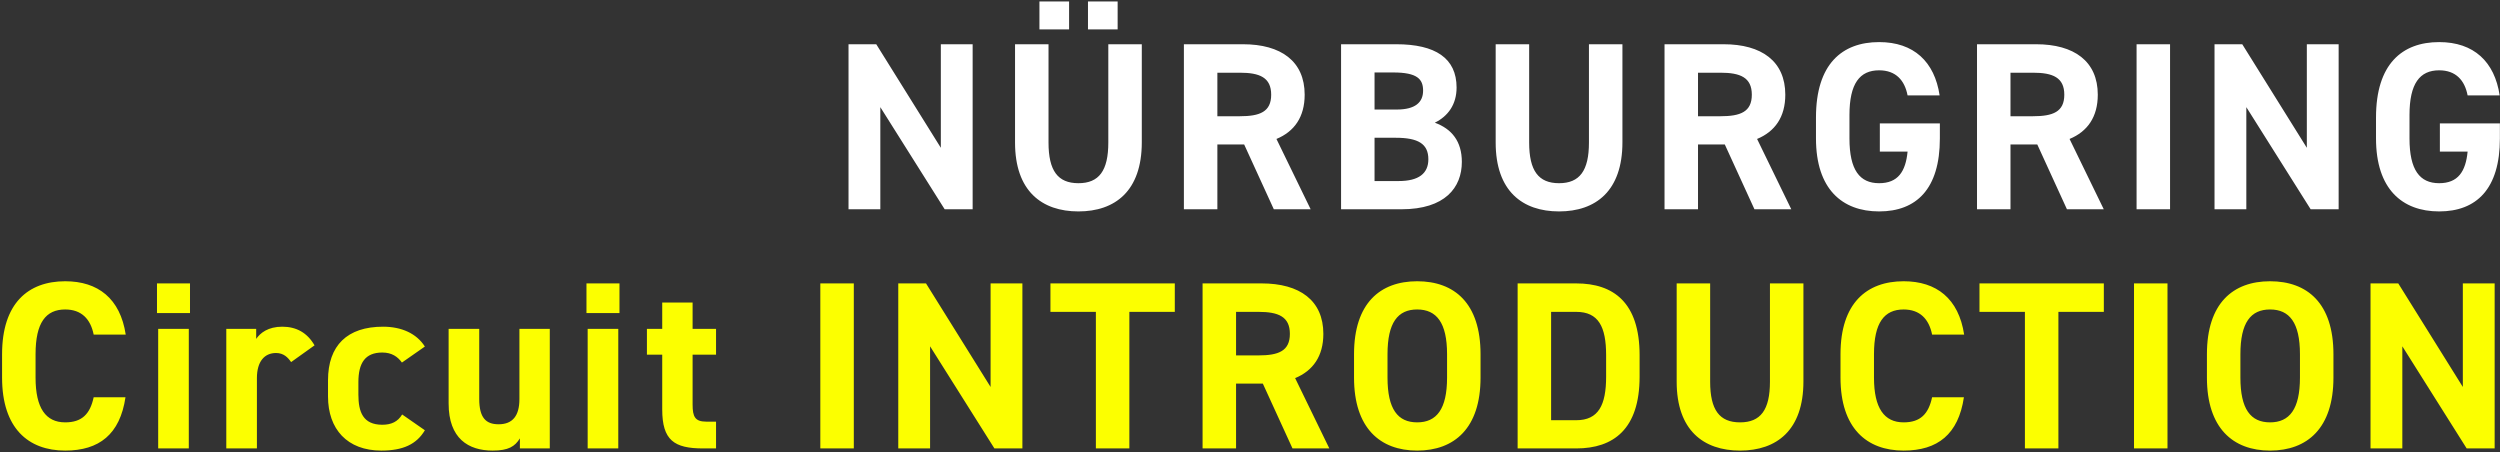<svg width="669" height="121" viewBox="0 0 669 121" fill="none" xmlns="http://www.w3.org/2000/svg">
<rect x="0" y="0" width="669" height="121" fill="#333333" stroke="none"/>
<path d="M251.768 11.84H260.28V56H252.792L235.576 28.672V56H227.064V11.84H234.488L251.768 39.552V11.84ZM296.584 11.84H305.544V38.08C305.544 51.136 298.376 56.576 288.584 56.576C278.792 56.576 271.624 51.136 271.624 38.144V11.84H280.584V38.144C280.584 45.696 283.08 49.024 288.584 49.024C294.088 49.024 296.584 45.696 296.584 38.144V11.84ZM278.152 7.872V0.384H286.088V7.872H278.152ZM291.144 7.872V0.384H299.08V7.872H291.144ZM350.729 56H340.873L332.937 38.656H325.769V56H316.809V11.84H332.617C342.793 11.84 349.129 16.384 349.129 25.344C349.129 31.296 346.377 35.2 341.577 37.184L350.729 56ZM325.769 31.104H331.785C337.097 31.104 340.169 29.952 340.169 25.344C340.169 20.736 337.097 19.456 331.785 19.456H325.769V31.104ZM358.869 11.84H373.653C384.085 11.84 389.781 15.552 389.781 23.424C389.781 27.968 387.477 31.104 383.957 32.832C388.501 34.496 391.189 37.824 391.189 43.328C391.189 50.176 386.709 56 375.061 56H358.869V11.84ZM367.829 36.864V48.448H374.293C379.669 48.448 382.229 46.4 382.229 42.624C382.229 38.464 379.477 36.864 373.461 36.864H367.829ZM367.829 19.392V29.312H373.781C378.709 29.312 380.821 27.392 380.821 24.256C380.821 21.184 379.285 19.392 372.821 19.392H367.829ZM425.202 11.84H434.162V38.08C434.162 51.136 426.994 56.576 417.202 56.576C407.41 56.576 400.242 51.136 400.242 38.144V11.84H409.202V38.144C409.202 45.696 411.698 49.024 417.202 49.024C422.706 49.024 425.202 45.696 425.202 38.144V11.84ZM479.347 56H469.491L461.555 38.656H454.387V56H445.427V11.84H461.235C471.411 11.84 477.747 16.384 477.747 25.344C477.747 31.296 474.995 35.2 470.195 37.184L479.347 56ZM454.387 31.104H460.403C465.715 31.104 468.787 29.952 468.787 25.344C468.787 20.736 465.715 19.456 460.403 19.456H454.387V31.104ZM503.043 33.024H519.107V37.056C519.107 50.56 512.835 56.576 502.851 56.576C492.931 56.576 485.955 50.56 485.955 37.056V31.424C485.955 17.152 492.931 11.264 502.851 11.264C512.131 11.264 517.699 16.512 519.043 25.536H510.467C509.699 21.504 507.331 18.816 502.851 18.816C497.667 18.816 494.915 22.336 494.915 30.784V37.056C494.915 45.504 497.667 49.024 502.851 49.024C507.907 49.024 509.955 45.888 510.467 40.576H503.043V33.024ZM562.967 56H553.111L545.175 38.656H538.007V56H529.047V11.84H544.855C555.031 11.84 561.367 16.384 561.367 25.344C561.367 31.296 558.615 35.2 553.815 37.184L562.967 56ZM538.007 31.104H544.023C549.335 31.104 552.407 29.952 552.407 25.344C552.407 20.736 549.335 19.456 544.023 19.456H538.007V31.104ZM580.707 11.84V56H571.747V11.84H580.707ZM617.309 11.84H625.821V56H618.333L601.117 28.672V56H592.605V11.84H600.029L617.309 39.552V11.84ZM652.909 33.024H668.972V37.056C668.972 50.56 662.701 56.576 652.717 56.576C642.797 56.576 635.821 50.56 635.821 37.056V31.424C635.821 17.152 642.797 11.264 652.717 11.264C661.997 11.264 667.565 16.512 668.909 25.536H660.333C659.565 21.504 657.197 18.816 652.717 18.816C647.533 18.816 644.781 22.336 644.781 30.784V37.056C644.781 45.504 647.533 49.024 652.717 49.024C657.773 49.024 659.821 45.888 660.333 40.576H652.909V33.024Z" fill="white"/>
<path d="M33.644 89.536H25.067C24.235 85.376 21.803 82.816 17.451 82.816C12.268 82.816 9.515 86.336 9.515 94.784V101.056C9.515 109.248 12.268 113.024 17.451 113.024C21.931 113.024 24.108 110.784 25.067 106.304H33.58C32.108 116.224 26.54 120.576 17.451 120.576C7.531 120.576 0.555 114.56 0.555 101.056V94.784C0.555 81.152 7.531 75.264 17.451 75.264C26.22 75.264 32.172 79.872 33.644 89.536ZM42.331 120V88H50.523V120H42.331ZM42.011 83.776V75.84H50.843V83.776H42.011ZM84.172 92.416L77.9 96.896C77.069 95.68 75.916 94.464 73.868 94.464C70.796 94.464 68.749 96.704 68.749 101.184V120H60.556V88H68.556V90.688C69.644 89.088 71.757 87.424 75.532 87.424C79.373 87.424 82.252 89.088 84.172 92.416ZM107.617 110.912L113.697 115.136C111.457 118.912 107.809 120.576 102.049 120.576C92.897 120.576 87.777 114.816 87.777 106.112V101.76C87.777 92.416 92.961 87.424 102.497 87.424C107.425 87.424 111.457 89.216 113.697 92.736L107.553 97.024C106.465 95.488 104.865 94.336 102.305 94.336C97.697 94.336 95.905 97.152 95.905 102.272V105.6C95.905 110.208 97.121 113.664 102.305 113.664C104.737 113.664 106.465 112.832 107.617 110.912ZM147.123 88V120H139.123V117.312C137.779 119.488 136.051 120.576 131.827 120.576C125.363 120.576 120.051 117.376 120.051 107.968V88H128.243V106.752C128.243 111.808 130.035 113.536 133.427 113.536C137.203 113.536 138.995 111.232 138.995 106.816V88H147.123ZM157.259 120V88H165.451V120H157.259ZM156.939 83.776V75.84H165.771V83.776H156.939ZM173.116 94.912V88H177.212V80.96H185.34V88H191.612V94.912H185.34V108.288C185.34 111.488 185.98 112.832 188.988 112.832H191.612V120H188.156C180.412 120 177.212 117.824 177.212 109.568V94.912H173.116ZM228.479 75.84V120H219.519V75.84H228.479ZM265.081 75.84H273.593V120H266.105L248.889 92.672V120H240.377V75.84H247.801L265.081 103.552V75.84ZM281.097 75.84H314.377V83.456H302.217V120H293.257V83.456H281.097V75.84ZM355.729 120H345.873L337.937 102.656H330.769V120H321.809V75.84H337.617C347.793 75.84 354.129 80.384 354.129 89.344C354.129 95.296 351.377 99.2 346.577 101.184L355.729 120ZM330.769 95.104H336.785C342.097 95.104 345.169 93.952 345.169 89.344C345.169 84.736 342.097 83.456 336.785 83.456H330.769V95.104ZM396.194 101.056C396.194 114.56 389.218 120.576 379.234 120.576C369.314 120.576 362.338 114.56 362.338 101.056V94.784C362.338 81.152 369.314 75.264 379.234 75.264C389.218 75.264 396.194 81.152 396.194 94.784V101.056ZM371.298 94.784V101.056C371.298 109.504 374.05 113.024 379.234 113.024C384.418 113.024 387.234 109.504 387.234 101.056V94.784C387.234 86.336 384.418 82.816 379.234 82.816C374.05 82.816 371.298 86.336 371.298 94.784ZM421.797 120H406.117V75.84H421.797C431.781 75.84 438.757 80.96 438.757 95.04V100.8C438.757 114.816 431.781 120 421.797 120ZM421.797 112.448C427.749 112.448 429.797 108.416 429.797 100.8V95.04C429.797 87.424 427.749 83.456 421.797 83.456H415.077V112.448H421.797ZM473.637 75.84H482.597V102.08C482.597 115.136 475.429 120.576 465.637 120.576C455.845 120.576 448.677 115.136 448.677 102.144V75.84H457.637V102.144C457.637 109.696 460.133 113.024 465.637 113.024C471.141 113.024 473.637 109.696 473.637 102.144V75.84ZM525.606 89.536H517.03C516.198 85.376 513.766 82.816 509.414 82.816C504.23 82.816 501.478 86.336 501.478 94.784V101.056C501.478 109.248 504.23 113.024 509.414 113.024C513.894 113.024 516.07 110.784 517.03 106.304H525.542C524.07 116.224 518.502 120.576 509.414 120.576C499.494 120.576 492.518 114.56 492.518 101.056V94.784C492.518 81.152 499.494 75.264 509.414 75.264C518.182 75.264 524.134 79.872 525.606 89.536ZM529.707 75.84H562.987V83.456H550.827V120H541.867V83.456H529.707V75.84ZM580.02 75.84V120H571.06V75.84H580.02ZM624.429 101.056C624.429 114.56 617.453 120.576 607.469 120.576C597.549 120.576 590.573 114.56 590.573 101.056V94.784C590.573 81.152 597.549 75.264 607.469 75.264C617.453 75.264 624.429 81.152 624.429 94.784V101.056ZM599.533 94.784V101.056C599.533 109.504 602.285 113.024 607.469 113.024C612.653 113.024 615.469 109.504 615.469 101.056V94.784C615.469 86.336 612.653 82.816 607.469 82.816C602.285 82.816 599.533 86.336 599.533 94.784ZM659.056 75.84H667.568V120H660.08L642.864 92.672V120H634.352V75.84H641.776L659.056 103.552V75.84Z" fill="#FCFF00"/>
</svg>
